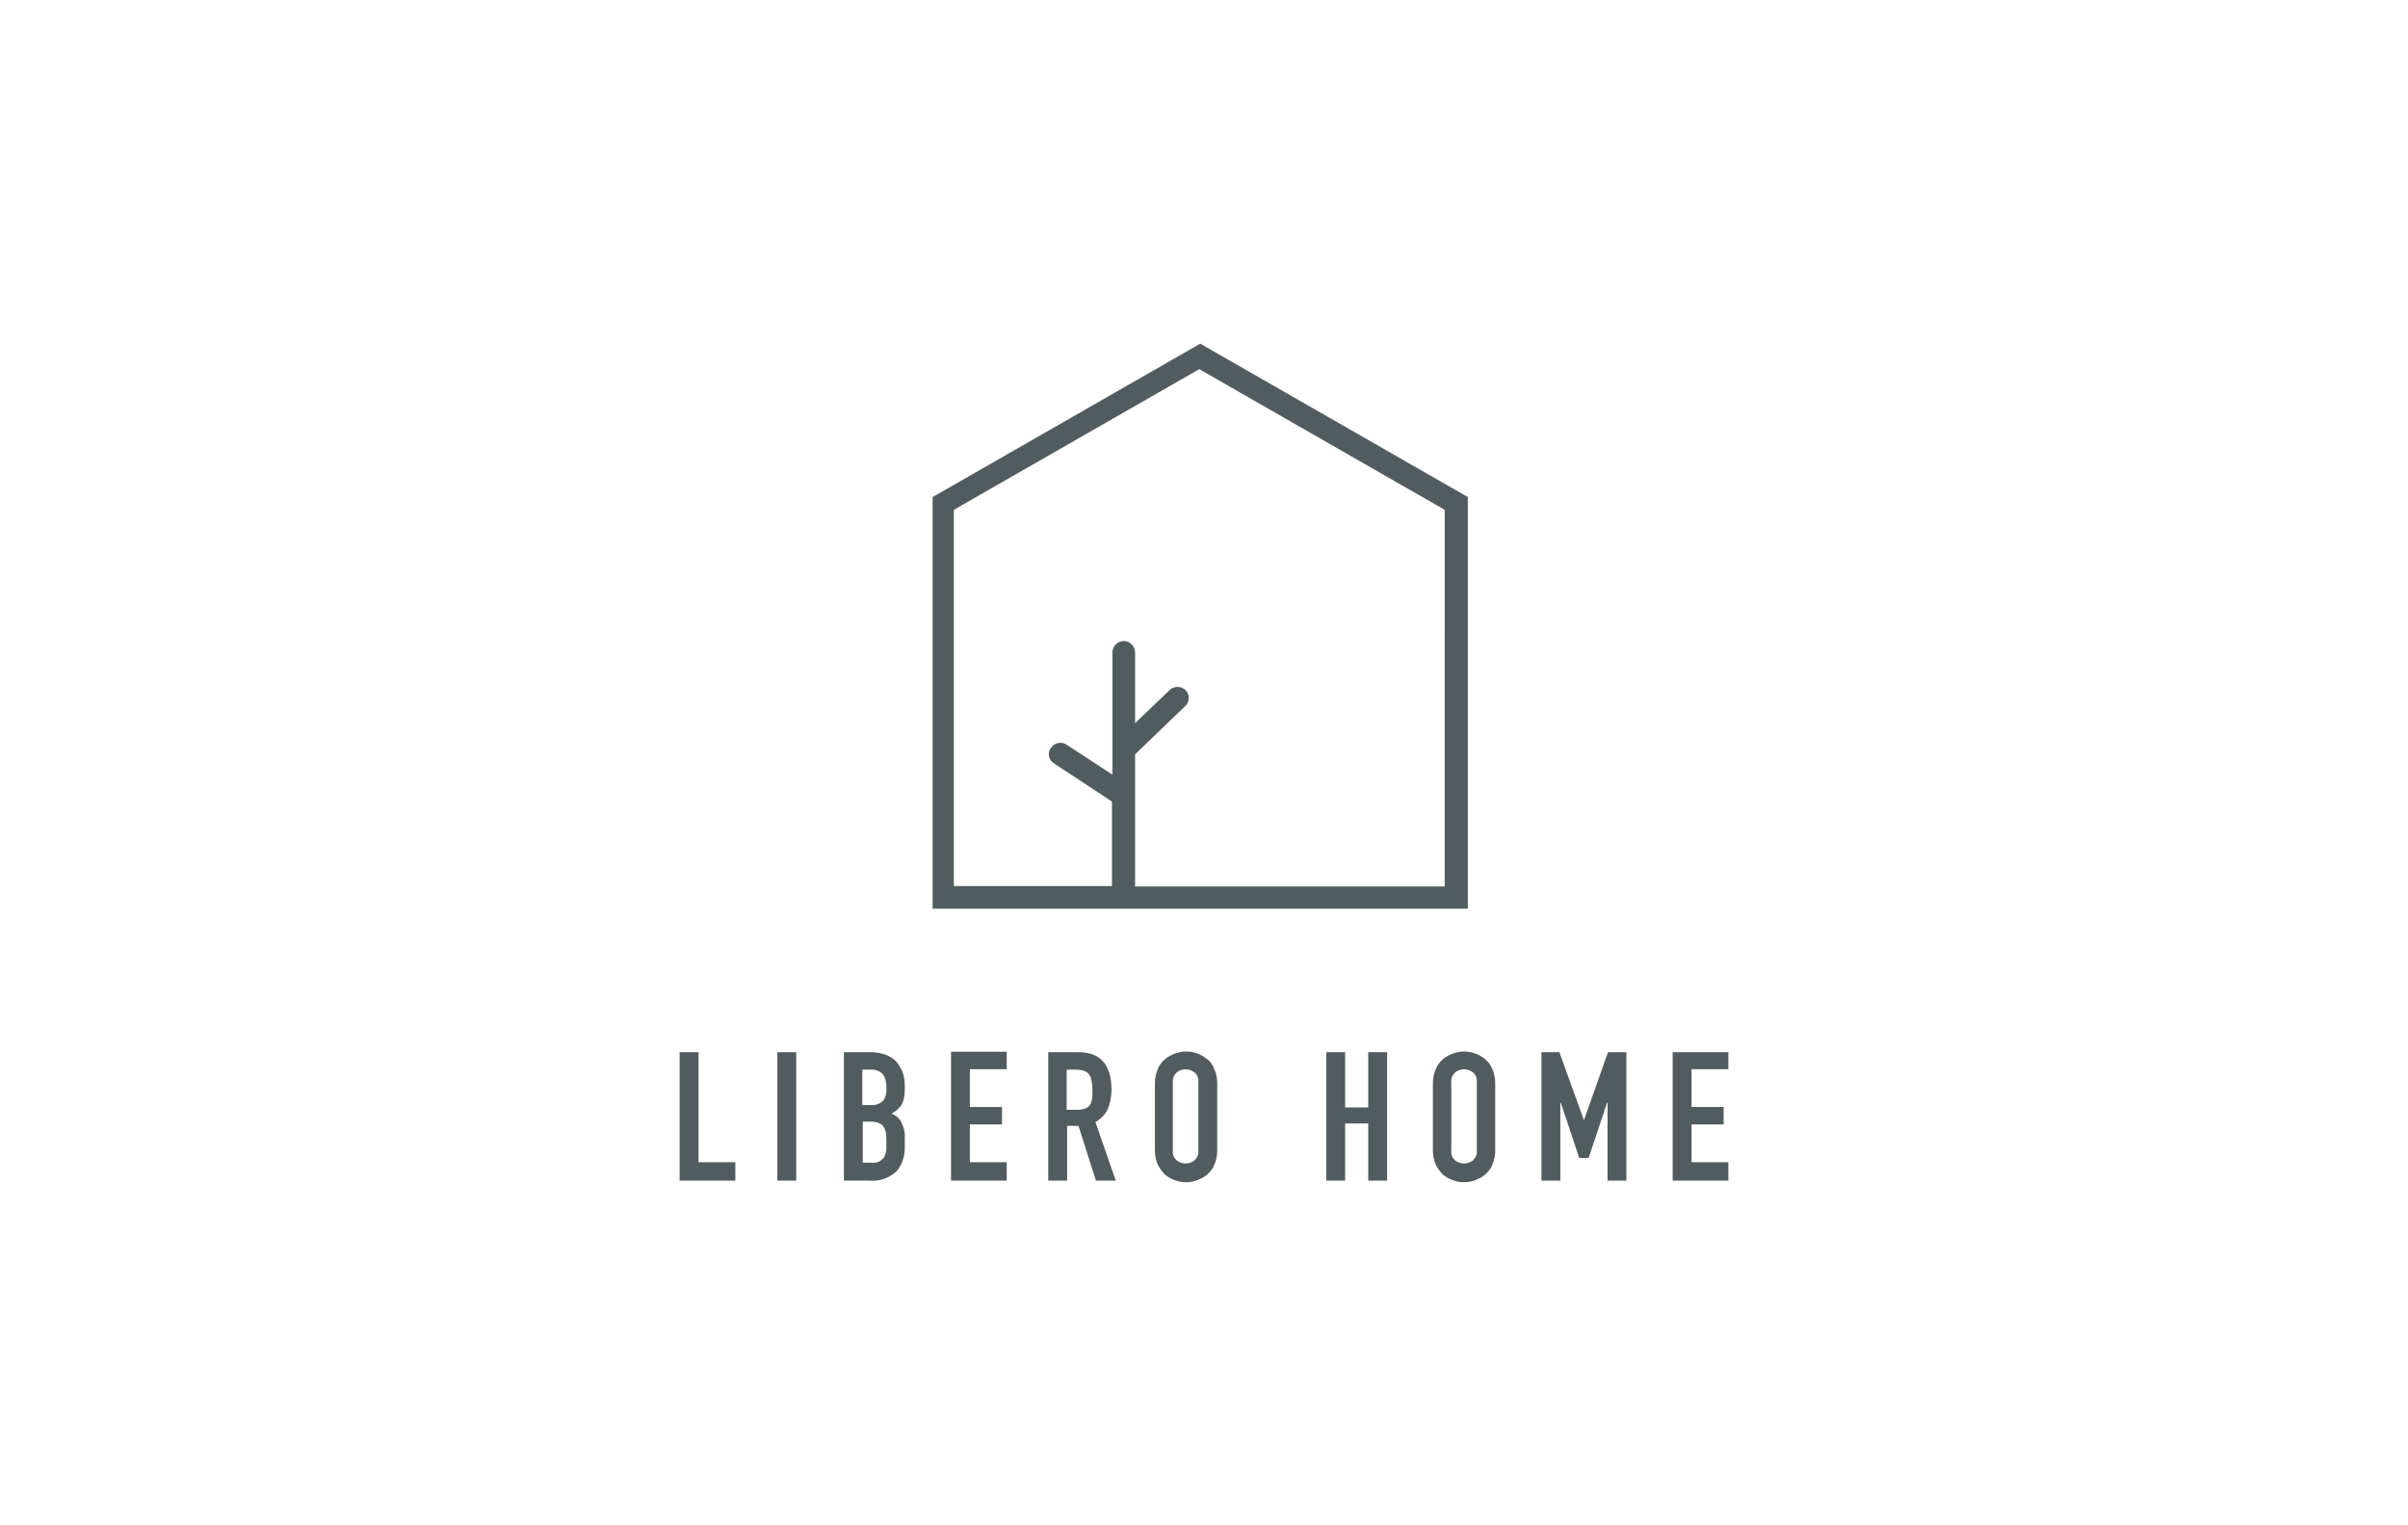 <?xml version="1.0" encoding="utf-8"?>
<!-- Generator: Adobe Illustrator 22.1.0, SVG Export Plug-In . SVG Version: 6.00 Build 0)  -->
<svg version="1.1" id="レイヤー_1" xmlns="http://www.w3.org/2000/svg" xmlns:xlink="http://www.w3.org/1999/xlink" x="0px"
	 y="0px" viewBox="0 0 510.2 323.1" style="enable-background:new 0 0 510.2 323.1;" xml:space="preserve">
<style type="text/css">
	.st0{fill:#FFFFFF;}
	.st1{fill:#525C5F;}
</style>
<rect class="st0" width="510.2" height="323.1"/>
<path class="st1" d="M148,222.9h-4v27.2h11.8v-3.9H148V222.9z M164.7,250.1h4v-27.2h-4V250.1z M190,225c-0.6-0.7-1.4-1.2-2.2-1.5
	c-1-0.4-2.1-0.6-3.2-0.6h-5.8v27.2h5.4c2.1,0.2,4.1-0.5,5.7-1.9c1.3-1.5,1.9-3.5,1.8-5.5v-1.5c0.1-1.2-0.2-2.4-0.7-3.4
	c-0.4-0.9-1.2-1.5-2.1-1.9c0.4-0.2,0.8-0.5,1.2-0.8c0.3-0.3,0.6-0.6,0.9-1c0.2-0.4,0.4-0.9,0.5-1.3c0.1-0.6,0.2-1.2,0.2-1.9v-1
	c0-0.9-0.1-1.7-0.4-2.6C191,226.4,190.5,225.7,190,225L190,225z M187.8,243.5c0,0.5-0.2,1-0.4,1.5c-0.2,0.4-0.6,0.7-1,1
	c-0.6,0.3-1.2,0.4-1.9,0.3h-1.7v-8.7h1.7c0.6,0,1.2,0.1,1.7,0.3c0.4,0.2,0.8,0.4,1,0.8c0.3,0.4,0.4,0.8,0.5,1.3
	c0.1,0.6,0.1,1.2,0.1,1.8C187.8,242.3,187.8,242.9,187.8,243.5z M187.2,233.1c-0.7,0.7-1.7,1.1-2.7,1h-1.8v-7.5h1.6
	c1-0.1,2,0.2,2.7,0.9c0.6,0.8,0.8,1.8,0.8,2.7C187.9,231.3,187.7,232.3,187.2,233.1z M201.5,250.1h11.8v-3.9h-7.8v-8h6.8v-3.7h-6.8
	v-8h7.8v-3.7h-11.8L201.5,250.1z M234.7,235c0.5-1.3,0.8-2.7,0.8-4.1c0-5.3-2.3-8-7-8h-6.4v27.2h4v-11.6h2.4l3.7,11.6h4.2l-4.3-12.4
	C233.2,237.1,234.1,236.2,234.7,235z M231.4,232.7c-0.1,0.5-0.2,0.9-0.4,1.3c-0.2,0.4-0.6,0.6-1,0.8c-0.5,0.2-1.1,0.3-1.7,0.3h-2.3
	v-8.5h2.1c0.6,0,1.2,0.1,1.7,0.3c0.4,0.2,0.8,0.4,1,0.8c0.3,0.4,0.4,0.9,0.5,1.3C231.5,230.2,231.5,231.5,231.4,232.7L231.4,232.7z
	 M255.8,224.4c-0.6-0.5-1.4-1-2.1-1.2c-1.5-0.6-3.2-0.6-4.8,0c-0.8,0.3-1.5,0.7-2.1,1.2c-0.7,0.6-1.2,1.3-1.5,2.1
	c-0.4,0.9-0.6,1.9-0.6,2.9v14.4c0,1,0.2,2,0.6,2.9c0.4,0.8,0.9,1.5,1.5,2.1c0.6,0.5,1.4,1,2.1,1.2c1.5,0.6,3.2,0.6,4.8,0
	c0.8-0.3,1.5-0.7,2.1-1.2c0.7-0.6,1.2-1.3,1.5-2.1c0.4-0.9,0.6-1.9,0.6-2.9v-14.4c0-1-0.2-2-0.6-2.9
	C257,225.7,256.5,224.9,255.8,224.4L255.8,224.4z M253.9,243.7c0.1,0.8-0.2,1.5-0.8,2.1c-1.1,0.9-2.7,0.9-3.8,0
	c-0.6-0.5-0.9-1.3-0.8-2.1v-14.4c-0.1-0.8,0.2-1.5,0.8-2.1c1.1-0.9,2.7-0.9,3.8,0c0.6,0.5,0.9,1.3,0.8,2.1V243.7z M289.9,234.6H285
	v-11.7h-4v27.2h4V238h4.9v12.1h4v-27.2h-4L289.9,234.6z M314.7,224.4c-0.6-0.5-1.4-1-2.1-1.2c-1.5-0.6-3.2-0.6-4.8,0
	c-0.8,0.3-1.5,0.7-2.1,1.2c-0.7,0.6-1.2,1.3-1.5,2.1c-0.4,0.9-0.6,1.9-0.6,2.9v14.4c0,1,0.2,2,0.6,2.9c0.4,0.8,0.9,1.5,1.5,2.1
	c0.6,0.5,1.4,1,2.1,1.2c1.5,0.6,3.2,0.6,4.8,0c0.8-0.3,1.5-0.7,2.1-1.2c0.7-0.6,1.2-1.3,1.5-2.1c0.4-0.9,0.6-1.9,0.6-2.9v-14.4
	c0-1-0.2-2-0.6-2.9C315.9,225.7,315.4,225,314.7,224.4L314.7,224.4z M312.9,243.7c0.1,0.8-0.2,1.5-0.8,2.1c-1.1,0.9-2.7,0.9-3.8,0
	c-0.6-0.5-0.9-1.3-0.8-2.1v-14.4c-0.1-0.8,0.2-1.5,0.8-2.1c1.1-0.9,2.7-0.9,3.8,0c0.6,0.5,0.9,1.3,0.8,2.1V243.7z M335.6,237.3
	L335.6,237.3l-5.2-14.4h-3.8v27.2h4v-16.5h0.1l3.9,11.7h2l3.9-11.7h0.1v16.5h4v-27.2h-3.9L335.6,237.3z M366.2,226.6v-3.7h-11.8
	v27.2h11.8v-3.9h-7.8v-8h6.8v-3.7h-6.8v-8H366.2z M311,105.3l-56.7-32.5l-56.7,32.5v87.2H311V105.3z M306.3,187.8h-65.8v-28
	l10.7-10.3c0.9-0.9,0.9-2.4,0-3.3c-0.9-0.9-2.4-0.9-3.3-0.1l-7.4,7.1v-15c0-1.3-1.1-2.4-2.4-2.4c-1.3,0-2.4,1.1-2.4,2.4l0,0v25.9
	l-9.8-6.4c-1.1-0.7-2.6-0.3-3.3,0.8c-0.7,1.1-0.4,2.5,0.7,3.2l12.3,8.1v17.9h-33.5v-79.7l52-29.8l52,29.8V187.8z"/>
</svg>
